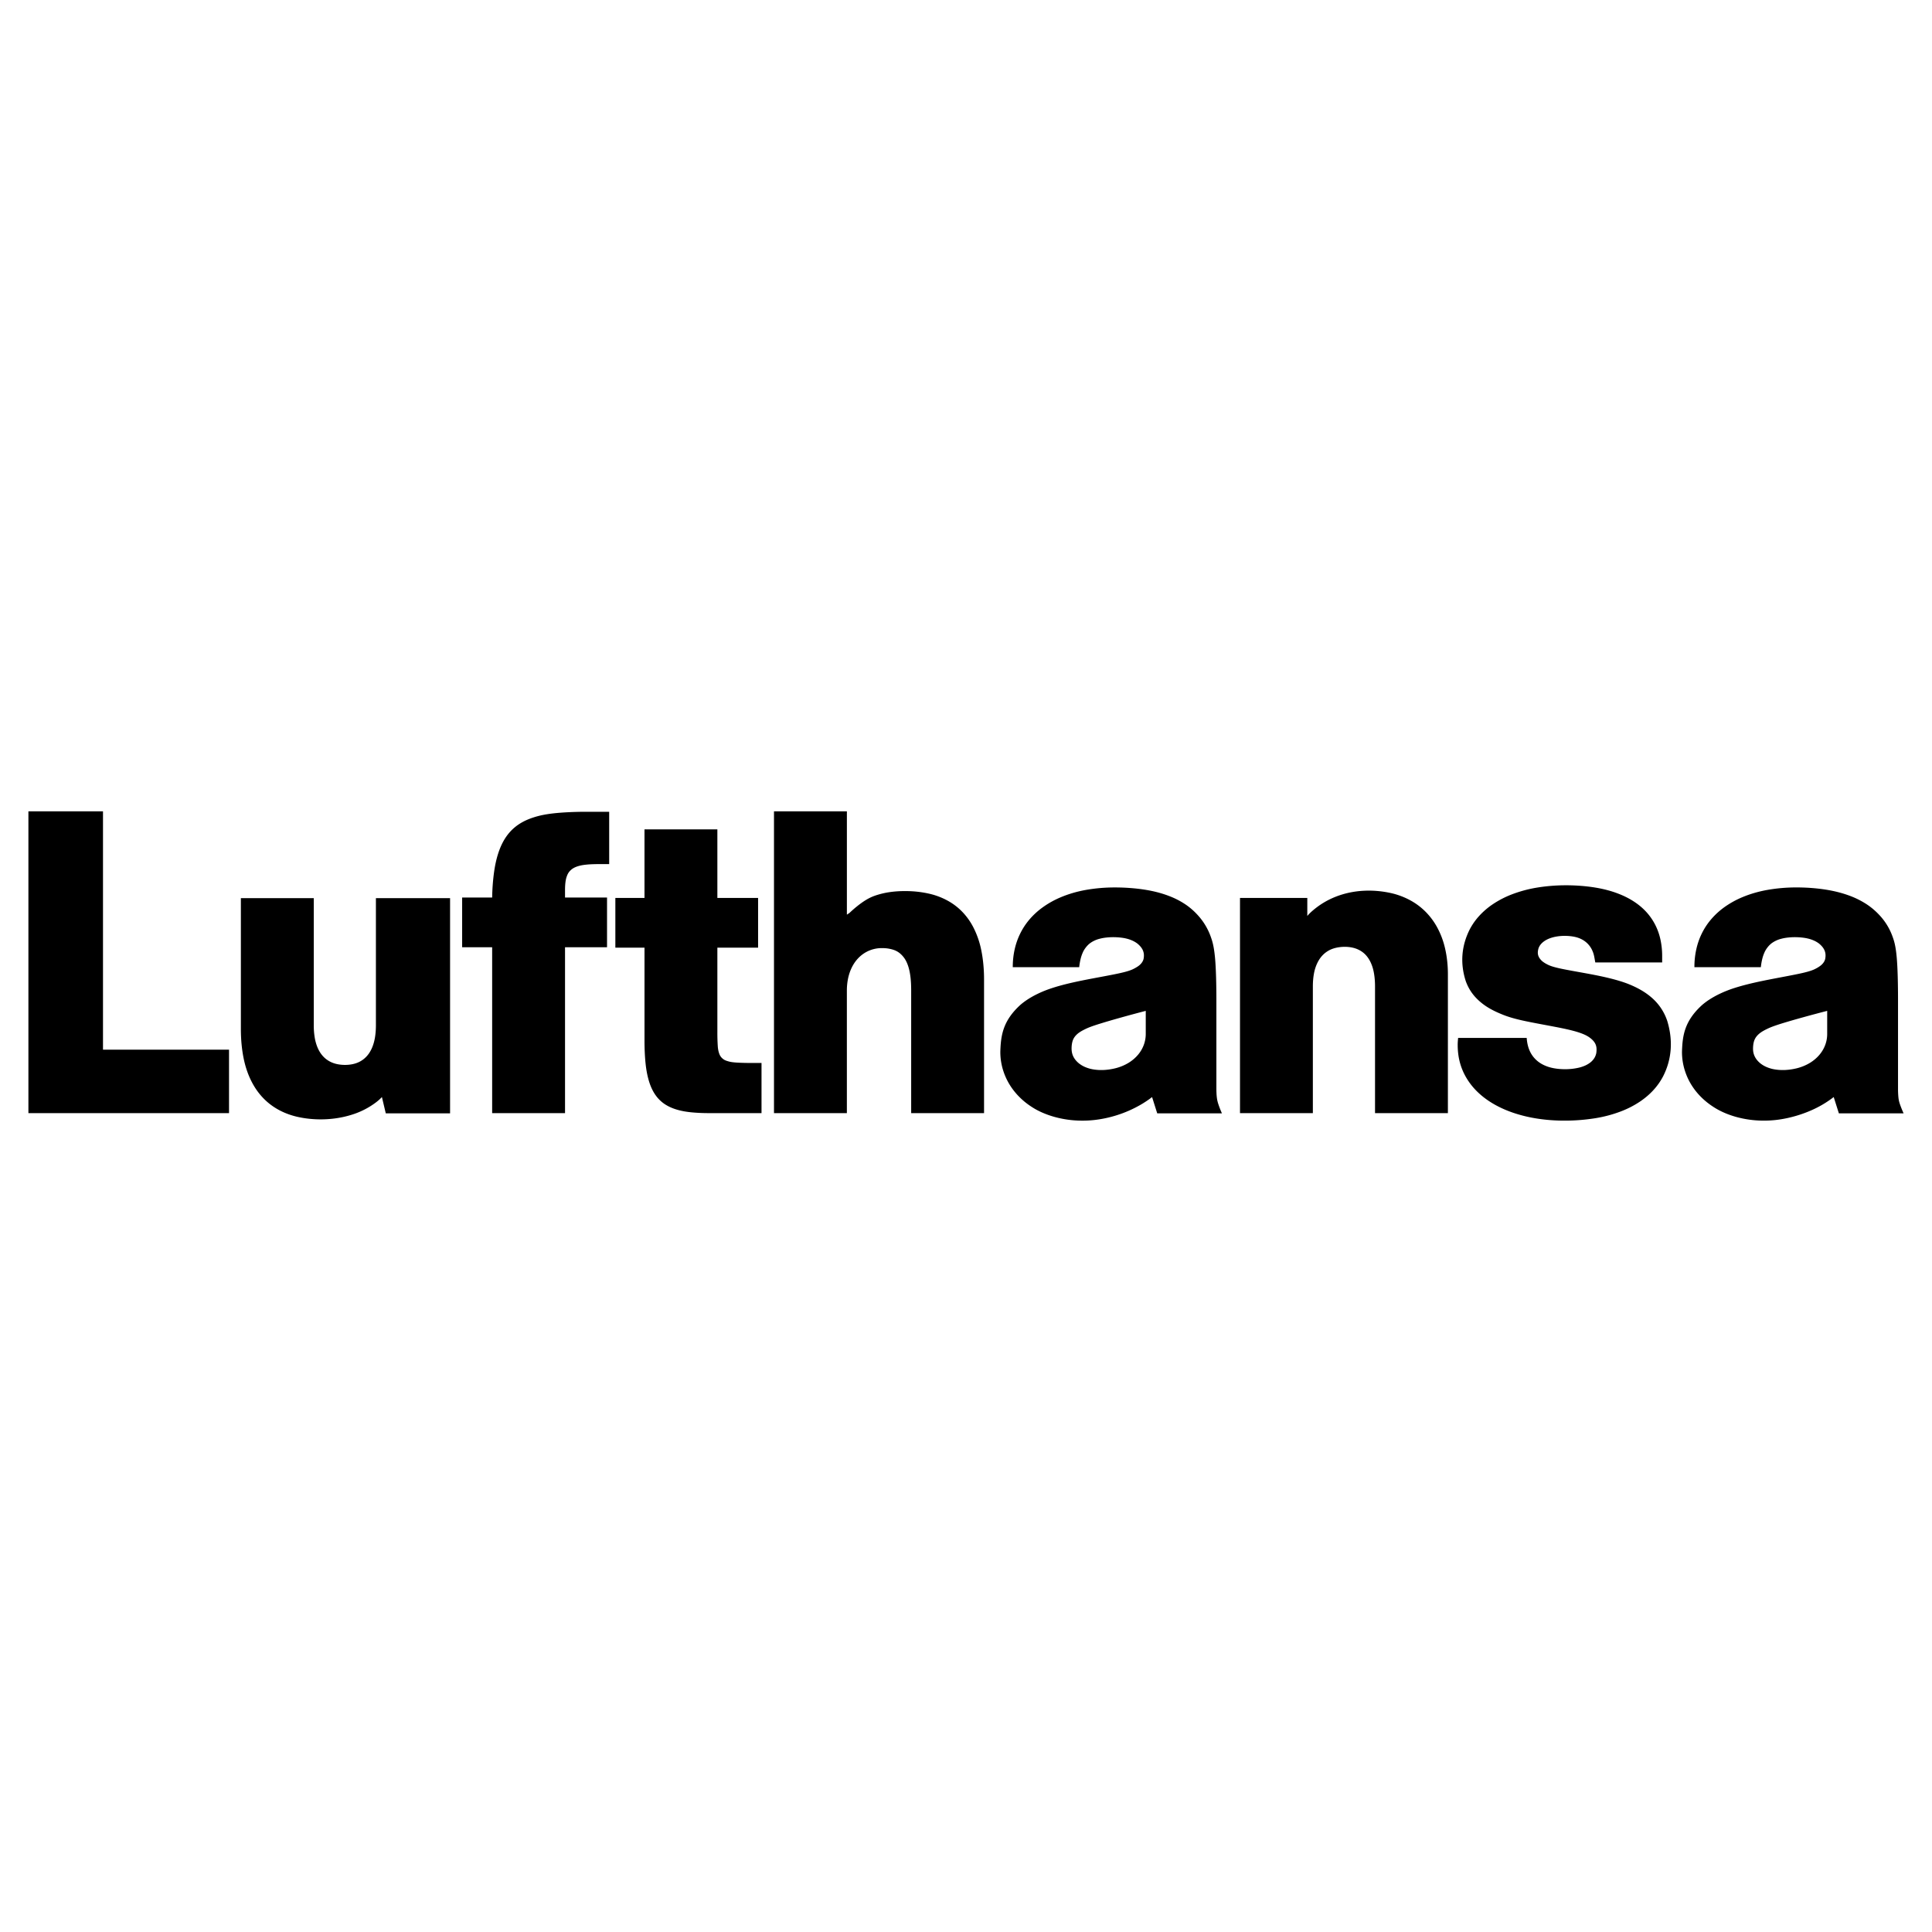 <svg xmlns="http://www.w3.org/2000/svg" width="2500" height="2500" viewBox="0 0 192.756 192.756"><g fill-rule="evenodd" clip-rule="evenodd"><path fill="#fff" d="M0 0h192.756v192.756H0V0z"/><path d="M2.834 80.949v30.109H22.85v-6.33H10.276V80.949H2.834zm21.198 8.658v13.087c0 1.021.099 2.045.281 2.924.182.879.445 1.613.765 2.247.319.635.694 1.168 1.125 1.628s.917.845 1.474 1.165 1.187.575 1.918.751c1.684.394 3.675.384 5.512-.197a7.848 7.848 0 0 0 2.413-1.235c.233-.178.417-.344.584-.524l.385 1.625h6.415v-21.47h-7.399v12.703c0 .417-.033.835-.093 1.196-.061.36-.147.665-.251.927a3.306 3.306 0 0 1-.356.675c-.133.19-.28.352-.441.49-.16.139-.336.255-.529.35-.414.206-.91.297-1.412.297-.267 0-.537-.026-.779-.078a2.778 2.778 0 0 1-.656-.221 2.573 2.573 0 0 1-.536-.349c-.162-.139-.31-.3-.443-.49s-.254-.41-.358-.672a4.524 4.524 0 0 1-.252-.926 7.382 7.382 0 0 1-.094-1.199V89.607h-7.273zm22.076-.061v4.961h2.994v16.551h7.271V94.507h4.191v-4.961h-4.191v-.77c0-.267.015-.534.042-.747.026-.213.062-.371.104-.506.106-.314.21-.546.543-.809.085-.063.182-.122.297-.176s.251-.104.429-.152c.179-.047.399-.092.748-.125.589-.061 1.472-.052 2.242-.052v-5.218h-2.267c-1.205 0-2.412.059-3.297.159-.886.1-1.45.236-1.914.382-.464.146-.828.302-1.146.475s-.591.361-.836.57c-.246.208-.463.437-.663.696s-.382.548-.55.884-.321.721-.459 1.183c-.138.462-.26 1.001-.355 1.686a20.77 20.77 0 0 0-.187 2.52h-2.996zm15.286.043v4.961h2.908v9.281c0 .804.038 1.609.105 2.253.067.643.162 1.123.267 1.522s.222.719.351.995c.128.276.268.51.421.718a3.447 3.447 0 0 0 1.132.995c.239.134.511.254.847.361.337.107.739.204 1.298.273s1.277.109 1.993.109h5.261v-5.004h-1.026c-.565 0-1.131-.016-1.509-.043s-.567-.064-.717-.103c-.323-.09-.512-.15-.755-.412-.146-.178-.191-.301-.255-.503a2.884 2.884 0 0 1-.103-.627 19.88 19.88 0 0 1-.04-1.392V94.55h4.063v-4.961h-4.063v-6.843h-7.271v6.843h-2.907zm15.827-8.64v30.109h7.271V98.827c0-.505.062-1.011.182-1.465.121-.454.297-.856.515-1.202.218-.345.479-.634.769-.866A3.226 3.226 0 0 1 88 94.593c.218-.001.437.016.63.046.564.104 1.068.252 1.571.92.093.129.179.276.259.45.08.175.154.376.22.622.065.245.123.534.164.9.041.366.064.81.064 1.253v12.274h7.271V97.715c0-1.016-.096-2.034-.275-2.901a8.775 8.775 0 0 0-.746-2.201 6.55 6.55 0 0 0-1.091-1.579 6.115 6.115 0 0 0-1.44-1.13 7.1 7.1 0 0 0-1.901-.735 10.565 10.565 0 0 0-2.415-.264 10.288 10.288 0 0 0-1.476.092c-.46.063-.871.157-1.265.276s-.771.264-1.246.562c-.475.298-1.049.75-1.573 1.25l-.257.171V80.949h-7.273zm30.451 15.547c.031-.297.084-.591.143-.834.061-.243.129-.436.203-.601.17-.413.516-.821.83-1.021a2.76 2.76 0 0 1 .871-.381c.182-.048.387-.088.627-.116a6.491 6.491 0 0 1 1.77.043c.301.053.562.131.787.226.225.094.412.205.568.323.621.505.734 1.001.617 1.565-.059.201-.172.396-.406.599-.119.1-.268.197-.494.319-.227.121-.527.268-1.477.478-.949.211-2.547.484-3.789.738-1.242.252-2.133.484-2.812.7-.682.215-1.154.415-1.551.606-.398.191-.719.373-1 .555s-.523.363-.742.551c-1.77 1.605-1.963 3.071-2.014 4.675-.004.687.107 1.373.334 2.034s.566 1.296 1.025 1.88a7.136 7.136 0 0 0 1.715 1.562c1.348.907 3.219 1.391 4.945 1.409.857.015 1.654-.072 2.445-.238.793-.166 1.58-.413 2.34-.745.822-.36 1.619-.811 2.336-1.368l.514 1.625h6.457a9.01 9.01 0 0 1-.373-.962c-.086-.269-.119-.456-.145-.695s-.037-.532-.037-.823v-8.768c0-1.62-.039-3.246-.139-4.308-.102-1.062-.244-1.561-.398-1.997a6.314 6.314 0 0 0-1.363-2.27 6.763 6.763 0 0 0-1.168-1.011 8.044 8.044 0 0 0-1.654-.852c-.652-.251-1.418-.467-2.346-.618s-2.02-.237-3.066-.235a16.568 16.568 0 0 0-2.945.257c-.898.166-1.699.41-2.402.703a9.115 9.115 0 0 0-1.832 1.013 7.492 7.492 0 0 0-1.342 1.229c-.373.44-.678.909-.922 1.407-.508 1.029-.742 2.188-.738 3.346h6.628zm6.447 7.746c-.129.35-.32.686-.578.99-.256.306-.576.58-.949.809a4.746 4.746 0 0 1-1.273.531c-.725.182-1.539.26-2.367.1a3.49 3.49 0 0 1-.748-.24 2.704 2.704 0 0 1-.58-.357c-.543-.454-.703-.948-.711-1.424a2.953 2.953 0 0 1 .037-.52c.066-.377.186-.629.467-.906.086-.083.189-.168.328-.257.137-.091.309-.186.557-.306.25-.12.576-.264 1.59-.575 1.012-.312 2.713-.79 4.42-1.233v2.31a3.14 3.14 0 0 1-.193 1.078zm9.594 6.817h7.271v-12.66c0-.46.041-.922.119-1.316a4.09 4.09 0 0 1 .324-.998c.133-.279.289-.512.465-.709.176-.197.371-.359.594-.493.438-.275 1.053-.412 1.637-.418.291-.003.557.025.795.076s.447.124.637.218c.189.093.361.205.518.34s.297.292.426.479c.131.188.246.404.348.664.102.26.188.563.246.931.061.367.094.797.094 1.227v12.66h7.27V97.201c0-.894-.098-1.789-.283-2.582a8.208 8.208 0 0 0-.783-2.089 6.862 6.862 0 0 0-1.17-1.573 6.564 6.564 0 0 0-1.518-1.133 7.453 7.453 0 0 0-1.898-.715c-1.76-.396-3.773-.363-5.623.39a7.956 7.956 0 0 0-2.238 1.373 4.517 4.517 0 0 0-.514.514V89.59h-6.715v21.469h-.002zm21.764-7.506c-.029.301-.045.49-.043.727.006 1.274.312 2.561 1.246 3.827.285.384.625.753 1.029 1.104.404.353.875.687 1.422.995.547.308 1.172.589 1.879.828a14.24 14.24 0 0 0 2.365.569c.865.135 1.809.209 2.812.203a19.36 19.36 0 0 0 3.016-.248 12.884 12.884 0 0 0 2.514-.674 9.512 9.512 0 0 0 1.893-.972c.539-.362.994-.758 1.377-1.181s.695-.873.945-1.353c.852-1.674 1.006-3.544.414-5.507a5.257 5.257 0 0 0-1.576-2.352c-.207-.18-.436-.354-.697-.525s-.559-.342-.926-.52a10.168 10.168 0 0 0-1.42-.559c-.617-.195-1.416-.402-2.551-.627s-2.604-.466-3.48-.654c-.875-.189-1.156-.324-1.369-.438a2.663 2.663 0 0 1-.467-.304c-.479-.44-.49-.832-.361-1.28.082-.233.24-.472.557-.7.145-.104.32-.199.525-.28a3.64 3.64 0 0 1 .715-.193c.27-.046.572-.073.898-.067.326.005.676.042.979.112.301.071.553.177.771.308a2.31 2.31 0 0 1 .962 1.141c.139.322.184.711.256 1.091h6.672v-.642a7.67 7.67 0 0 0-.178-1.674 6.029 6.029 0 0 0-.516-1.443 5.812 5.812 0 0 0-.836-1.221c-.336-.376-.73-.722-1.201-1.039s-1.016-.604-1.666-.852c-.648-.249-1.402-.458-2.291-.603s-1.912-.227-2.932-.225a17.784 17.784 0 0 0-2.955.246 12.78 12.78 0 0 0-2.457.675 9.509 9.509 0 0 0-1.875.976 7.44 7.44 0 0 0-1.363 1.177 6.38 6.38 0 0 0-.93 1.33c-.805 1.599-.988 3.346-.385 5.186.277.742.719 1.484 1.641 2.208.225.175.475.345.775.515.299.17.646.34 1.1.528.451.188 1.006.396 2.109.643s2.756.529 3.854.753 1.641.387 2.018.525c.377.14.586.254.752.361.801.539.838 1.036.766 1.609-.057.276-.17.539-.436.806-.082.081-.178.16-.291.235a2.636 2.636 0 0 1-.393.217 3.805 3.805 0 0 1-.523.183 5.918 5.918 0 0 1-1.494.176c-.42.001-.838-.041-1.201-.116s-.668-.184-.934-.314-.492-.284-.686-.458a2.775 2.775 0 0 1-.498-.589c-.299-.471-.453-1.058-.488-1.645h-6.843v.001zm30.203-7.057c.031-.297.082-.591.143-.834s.129-.436.203-.601c.17-.413.514-.821.828-1.021a2.8 2.8 0 0 1 .871-.381c.184-.048.387-.088.627-.116a6.49 6.49 0 0 1 1.77.043c.301.053.562.131.789.226.225.094.412.205.568.323.619.505.732 1.001.615 1.565-.057.201-.17.396-.404.599a2.95 2.95 0 0 1-.49.32c-.225.121-.523.268-1.469.48-.943.211-2.533.488-3.775.743-1.244.255-2.141.488-2.826.705a11.5 11.5 0 0 0-1.562.61 9.091 9.091 0 0 0-1.002.557 6.813 6.813 0 0 0-.742.551c-1.768 1.6-1.961 3.059-2.012 4.655a6.144 6.144 0 0 0 .334 2.034c.225.661.564 1.296 1.023 1.88s1.035 1.116 1.717 1.562c1.357.913 3.223 1.395 4.953 1.408.867.014 1.68-.078 2.492-.255s1.627-.439 2.377-.77a10.566 10.566 0 0 0 2.242-1.326l.514 1.625h6.459a10.12 10.12 0 0 1-.377-.943 2.868 2.868 0 0 1-.143-.673 8.9 8.9 0 0 1-.037-.864V99.83c0-1.653-.035-3.312-.137-4.384-.1-1.071-.244-1.554-.4-1.977a6.155 6.155 0 0 0-1.369-2.221 6.948 6.948 0 0 0-1.199-1.013 8.427 8.427 0 0 0-1.693-.856c-.664-.25-1.438-.463-2.352-.611s-1.973-.231-3.002-.229a16.68 16.68 0 0 0-2.934.257c-.9.165-1.699.407-2.4.698a9.17 9.17 0 0 0-1.828 1.007 7.458 7.458 0 0 0-1.336 1.224c-.375.439-.68.908-.924 1.406-.51 1.032-.744 2.199-.74 3.364h6.628v.001zm6.427 7.746c-.129.35-.322.686-.578.99-.256.306-.576.58-.949.809a4.746 4.746 0 0 1-1.273.531c-.725.182-1.539.26-2.367.1a3.454 3.454 0 0 1-.748-.24 2.704 2.704 0 0 1-.58-.357c-.527-.443-.705-.93-.711-1.414a3.315 3.315 0 0 1 .037-.519c.068-.377.191-.639.482-.922.09-.086.197-.173.34-.267.143-.092.32-.19.578-.314.258-.123.596-.271 1.602-.579s2.68-.774 4.359-1.206v2.31c0 .363-.063.728-.192 1.078z"/></g></svg>